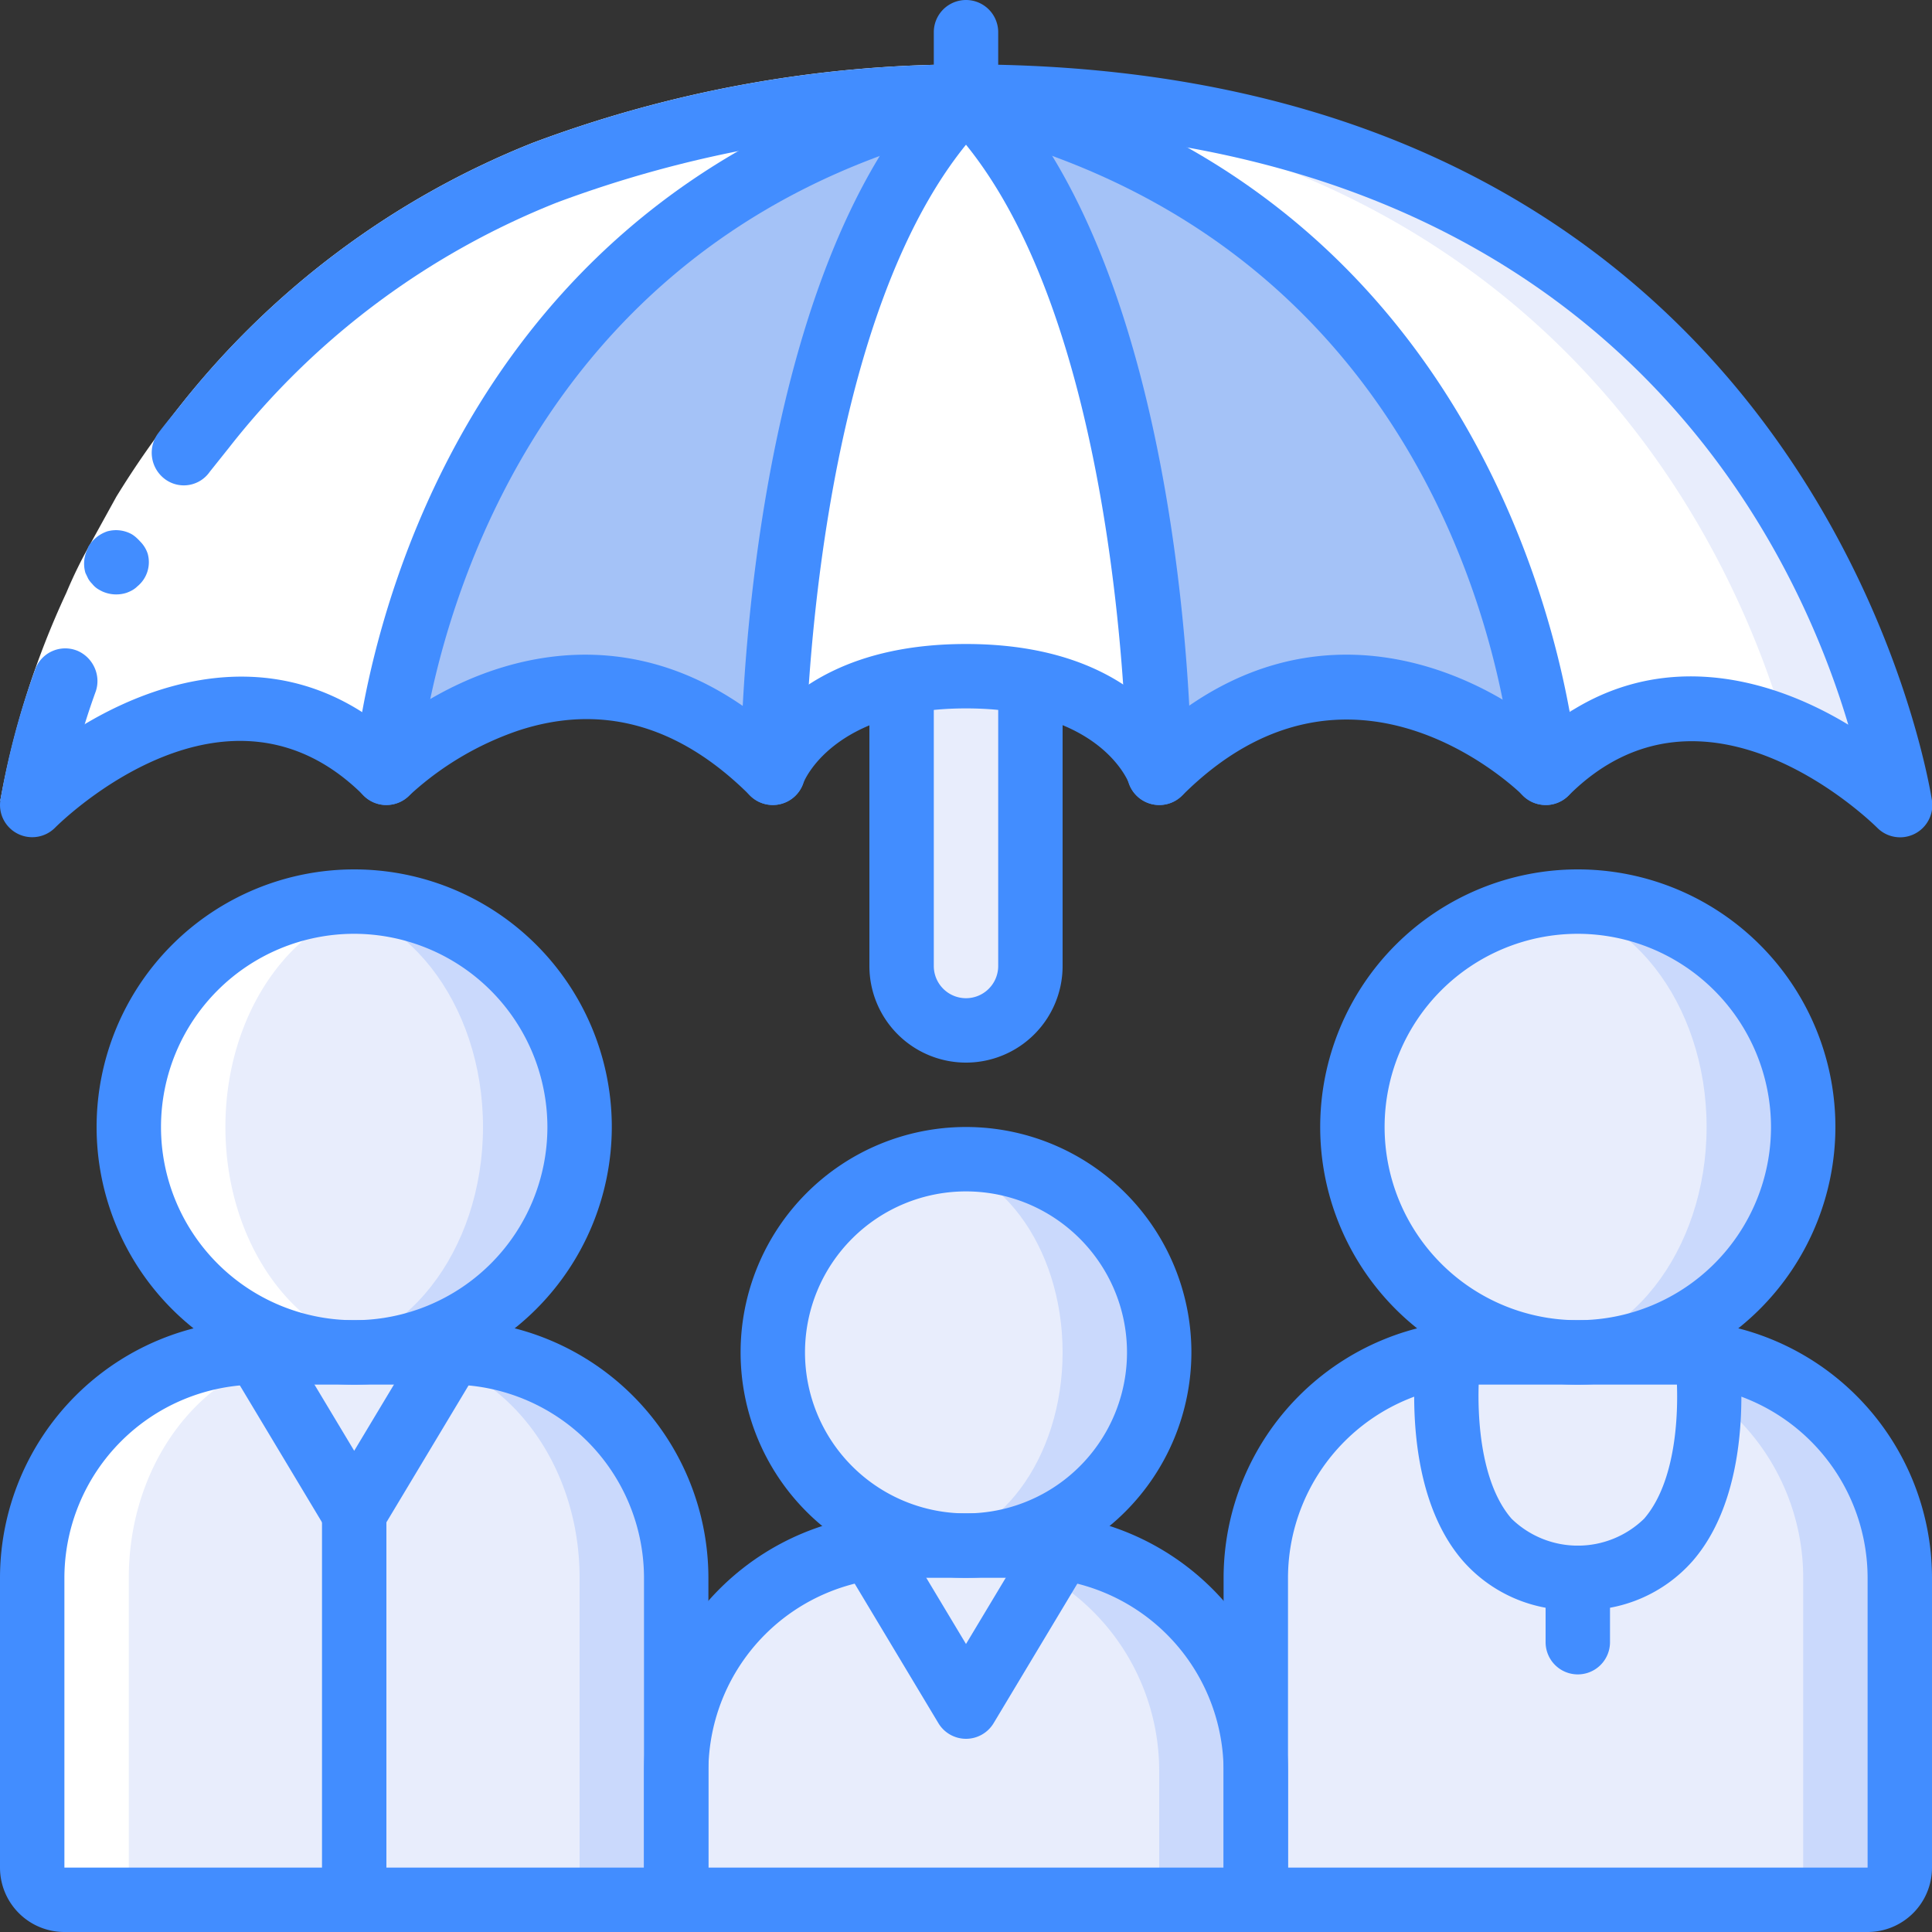 <svg xmlns="http://www.w3.org/2000/svg" xmlns:xlink="http://www.w3.org/1999/xlink" width="512" height="512" viewBox="0 0 60 60"><rect x="0" y="0" width="60" height="60" fill="#333333" stroke="none"/><g fill-rule="nonzero"><path d="M46 42h6a7 7 0 0 1 7 7v9a1 1 0 0 1-1 1H39V49a7 7 0 0 1 7-7z" fill="#cad9fc"/><path d="M46 42h3a7 7 0 0 1 7 7v9a1 1 0 0 1-1 1H39V49a7 7 0 0 1 7-7zM32 18v12a2 2 0 1 1-4 0V18" fill="#e8edfc"/><path d="M21 49v10H2a1 1 0 0 1-1-1v-9a7 7 0 0 1 7-7h6a7 7 0 0 1 7 7z" fill="#cad9fc"/><path d="M18 49v10H1.85c-.508-.046-.886-.49-.85-1v-9c0-3.87 2.66-7 5.95-7h5.1c3.29 0 5.95 3.13 5.95 7z" fill="#e8edfc"/><path d="M28 48h4a7 7 0 0 1 7 7v4H21v-4a7 7 0 0 1 7-7z" fill="#cad9fc"/><g fill="#e8edfc"><path d="M28 48h1a7 7 0 0 1 7 7v4H21v-4a7 7 0 0 1 7-7z"/><path d="M27 48l2.143 3.57a1 1 0 0 0 1.714 0L33 48m12-6s-1 7 4 7 4-7 4-7m6-17a12.4 12.4 0 0 0-3.54-2.34 6.86 6.86 0 0 0-4.44-.46c-1.15.315-2.195.937-3.02 1.8a10.04 10.04 0 0 0-1.5-1.17c-1.8-1.243-4.038-1.725-6.2-1.34A8.7 8.7 0 0 0 36 24c-.243-.6-.632-1.1-1.13-1.5A7.24 7.24 0 0 0 30 21a11.31 11.31 0 0 0-1.5.1C24.8 21.62 24 24 24 24a10.24 10.24 0 0 0-1.87-1.5 7.23 7.23 0 0 0-5.43-1A10.48 10.48 0 0 0 12 24c-.445-.455-.95-.85-1.5-1.17a5.95 5.95 0 0 0-4.52-.63C4.113 22.706 2.402 23.668 1 25a17.6 17.6 0 0 1 .54-2.34C3.12 17.13 8.97 3.68 28.5 3.03 29 3 29.5 3 30 3c26 0 29 22 29 22z"/></g><g fill="#fff"><path d="M55.46 22.66c-1.387-.644-2.95-.806-4.44-.46a5.95 5.95 0 0 0-4.52.63c-1.81-1.243-4.038-1.725-6.2-1.34a7.23 7.23 0 0 0-5.43 1A7.24 7.24 0 0 0 30 21a11.31 11.31 0 0 0-1.5.1A11.31 11.31 0 0 0 27 21a7.24 7.24 0 0 0-4.87 1.49 7.23 7.23 0 0 0-5.43-1c-2.162-.385-4.39.097-6.2 1.34a5.95 5.95 0 0 0-4.52-.63c-1.5-.346-3.053-.184-4.44.46C3.12 17.13 8.97 3.68 28.5 3.03c19.53.65 25.38 14.1 26.96 19.63z"/><path d="M30 3C13 7 12 24 12 24c-5-5-11 1-11 1S4 3 30 3z"/><path d="M36 24s-1-3-6-3-6 3-6 3 0-15 6-21c6 6 6 21 6 21z"/></g><g fill="#a4c2f7"><path d="M48 24s-6-6-12 0c0 0 0-15-6-21 17 4 18 21 18 21z"/><path d="M30 3c-6 6-6 21-6 21-6-6-12 0-12 0S13 7 30 3z"/></g><circle fill="#cad9fc" cx="30" cy="43" r="6"/><ellipse fill="#e8edfc" cx="28.5" cy="42" rx="4.5" ry="6"/><circle fill="#cad9fc" cx="49" cy="35" r="7"/><g fill="#e8edfc"><ellipse cx="47.5" cy="35" rx="5.5" ry="7"/><path d="M8 41l2.106 4.21a1 1 0 0 0 1.788 0L14 41H8z"/></g><circle fill="#cad9fc" cx="11" cy="35" r="7"/><ellipse fill="#e8edfc" cx="9.5" cy="35" rx="5.5" ry="7"/><path d="M6.7 12.784l-.324.4-.414.54-.295.4-.472.683-.38.583-.307.5-.288.5-.224.395-.28.514-.157.3-.9 1.923-.04.1-.266.66a26.35 26.35 0 0 0-1.138 3.657l-.03.128-.016.077-.07.33-.006.03-.05.27v.013l-.03.174L1 25l.1-.086.015-.014.28-.25a12.53 12.53 0 0 1 3.146-1.964l.82-2.43.306-.76.9-1.923.157-.3.28-.514.224-.395.288-.5.307-.5.38-.583.472-.683.295-.4.414-.54.324-.4.484-.57.308-.353.82-.868.27-.26.667-.63.38-.335.653-.55.4-.32.855-.635.26-.188 1.156-.753.44-.26.845-.477.522-.274.907-.438.5-.232 1.42-.578.485-.168 1.082-.363.684-.2 1-.266.74-.18 1.162-.235.874-.156 1.52-.213.918-.1 1.06-.087 1.037-.057c.08 0 .154-.01.233-.012L30 3l-1.5.03c-.12 0-.236.014-.356.02l-1.037.057-1.06.087-.918.1-1.52.213-.874.156-1.162.235-.74.18-1 .266-.684.2-1.082.363-.485.168-1.42.578-.5.232-.907.438-.522.274-.845.477-.44.26-1.156.753-.26.188-.855.635-.4.32-.653.55-.38.335-.667.63-.27.26-.82.868-.308.353-.478.57zm2.752 9.56l.358.14.17.075.52.27a6.21 6.21 0 0 1 .679.457l.17.134A7.97 7.97 0 0 1 12 24l.08-.077.015-.014.263-.228.375-.3.034-.026.558-.398.186-.115-.012-.012-.52-.27-.17-.075-.358-.14-.2-.07-.344-.094-.188-.045c-.904-.177-1.836-.155-2.73.065l.267.073c.066.027.135.047.205.07zM1.85 59h3c-.508-.046-.886-.5-.85-1v-9c0-3.87 2.66-7 5.95-7h1.55l-.067-.134C8.906 41.233 7 38.4 7 35c0-3.58 2.114-6.53 4.84-6.945a6.44 6.44 0 0 0-1.68 0A4.43 4.43 0 0 0 9.5 28C6.462 28 4 31.134 4 35c0 3.4 1.906 6.233 4.433 6.866L8.5 42H6.95C3.66 42 1 45.13 1 49v9c-.036.5.342.954.85 1z" fill="#fff"/><g fill="#428dff"><path d="M21 60H2a2 2 0 0 1-2-2v-9a8.01 8.01 0 0 1 8-8h6a8.01 8.01 0 0 1 8 8v10a1 1 0 0 1-1 1zM8 43a6.01 6.01 0 0 0-6 6v9h18v-9a6.01 6.01 0 0 0-6-6H8z"/><path d="M39 60H21a1 1 0 0 1-1-1v-4a8.01 8.01 0 0 1 8-8h4a8.01 8.01 0 0 1 8 8v4a1 1 0 0 1-1 1zm-17-2h16v-3a6.01 6.01 0 0 0-6-6h-4a6.01 6.01 0 0 0-6 6v3z"/><path d="M58 60H39a1 1 0 0 1-1-1V49a8.01 8.01 0 0 1 8-8h6a8.01 8.01 0 0 1 8 8v9a2 2 0 0 1-2 2zm-18-2h18v-9a6.01 6.01 0 0 0-6-6h-6a6.01 6.01 0 0 0-6 6v9z"/><use xlink:href="#B"/><path d="M30 49a7 7 0 1 1 0-14 7 7 0 0 1 7 7 7.01 7.01 0 0 1-7 7zm0-12a5 5 0 1 0 0 10 5 5 0 0 0 5-5c-.003-2.76-2.24-4.997-5-5z"/><use xlink:href="#B" x="38"/><path d="M30 54a1 1 0 0 1-.857-.485l-3-5a1 1 0 0 1 1.714-1.03L30 51.056l2.143-3.57a1 1 0 1 1 1.714 1.03l-3 5A1 1 0 0 1 30 54zm-19-6a1 1 0 0 1-.857-.485l-3-5a1 1 0 0 1 1.714-1.03L11 45.056l2.143-3.57a1 1 0 1 1 1.714 1.03l-3 5A1 1 0 0 1 11 48z"/><path d="M11 60a1 1 0 0 1-1-1V47a1 1 0 1 1 2 0v12a1 1 0 0 1-1 1zm38-10a4.5 4.5 0 0 1-3.57-1.528c-2.007-2.314-1.445-6.44-1.42-6.614a1 1 0 0 1 1.98.282c-.132.942-.217 3.68.953 5.025a2.95 2.95 0 0 0 4.116 0c1.175-1.355 1.085-4.083.95-5.02a1 1 0 1 1 1.98-.284c.025.175.587 4.3-1.42 6.614A4.5 4.5 0 0 1 49 50z"/><path d="M49 52a1 1 0 0 1-1-1v-2a1 1 0 1 1 2 0v2a1 1 0 0 1-1 1z"/></g><path d="M.01 24.865a26.35 26.35 0 0 1 2.049-6.453A14.07 14.07 0 0 1 2.8 16.9l.813-1.474a28.36 28.36 0 0 1 1.929-2.761c2.876-3.666 6.67-6.505 11-8.228C20.845 2.823 25.404 1.997 30 2v2c-4.34-.002-8.645.775-12.71 2.292C13.285 7.885 9.775 10.5 7.116 13.9c-.647.817-1.245 1.673-1.79 2.56-.267.447-.5.915-.755 1.372a12.44 12.44 0 0 0-.691 1.405 24.67 24.67 0 0 0-1.888 5.9L.01 24.865z" fill="#fff"/><g fill="#428dff"><path d="M2.377 20.2c-.25-.095-.53-.084-.773.03a.99.99 0 0 0-.517.576c-.48 1.318-.84 2.676-1.078 4.058l1.982.27a21.89 21.89 0 0 1 .983-3.663c.175-.516-.1-1.077-.597-1.272zM30 4V2c-4.597-.002-9.158.824-13.462 2.44-4.33 1.723-8.124 4.562-11 8.228-.214.27-.44.535-.645.813a1.02 1.02 0 0 0 .26 1.42.98.98 0 0 0 1.361-.249l.6-.752c2.66-3.4 6.17-6.016 10.175-7.608C21.355 4.775 25.66 3.998 30 4z"/><path d="M2.737 17.016a1.02 1.02 0 0 0-.084.777l.085.177a.75.75 0 0 0 .125.162.72.72 0 0 0 .137.133c.052.038.113.07.172.1a1.05 1.05 0 0 0 .756.046c.122-.045.236-.1.337-.2a.97.97 0 0 0 .32-1.021.95.95 0 0 0-.2-.34c-.093-.1-.18-.192-.295-.26a1.01 1.01 0 0 0-.759-.088 1.1 1.1 0 0 0-.604.504zM1 26a1 1 0 0 1-.707-1.707c2.2-2.2 7.335-5.188 11.7-1.637 2.48-2.017 7.223-3.93 11.78-.2C24.654 21.38 26.465 20 30 20s5.346 1.38 6.22 2.452c4.555-3.725 9.3-1.813 11.78.2 3.212-2.607 6.833-1.7 9.4-.146C55.712 16.827 49.716 4 30 4a1 1 0 1 1 0-2c26.565 0 29.96 22.636 30 22.865a1 1 0 0 1-1.7.843c-.217-.214-5.36-5.227-9.587-1a1 1 0 0 1-1.414 0c-.216-.213-5.38-5.206-10.586 0a1 1 0 0 1-1.656-.391C35.02 24.236 34.143 22 30 22c-4.163 0-5.043 2.293-5.05 2.316a1 1 0 0 1-1.656.391c-2.2-2.2-4.63-2.876-7.227-2.008a9.52 9.52 0 0 0-3.359 2.008 1 1 0 0 1-1.414 0c-4.246-4.245-9.37.783-9.586 1A1 1 0 0 1 1 26z"/><path d="M12 25h-.06a1 1 0 0 1-.94-1.059C11 23.764 12.246 6.15 29.77 2.026a1 1 0 1 1 .458 1.948C14.14 7.76 13.008 23.9 13 24.06A1 1 0 0 1 12 25z"/><path d="M24 25a1 1 0 0 1-1-1c0-.63.07-15.486 6.293-21.707a1 1 0 0 1 1.687.441 1 1 0 0 1-.273.973C25.065 9.35 25 23.854 25 24a1 1 0 0 1-1 1z"/><path d="M48 25a1 1 0 0 1-1-.94c-.04-.66-1.18-16.3-17.23-20.086a1 1 0 1 1 .458-1.948C47.752 6.15 48.988 23.764 49 23.94A1 1 0 0 1 48.06 25H48z"/><path d="M36 25a1 1 0 0 1-1-1c0-.146-.072-14.658-5.707-20.293a1 1 0 0 1 1.414-1.414C36.93 8.514 37 23.37 37 24a1 1 0 0 1-1 1z"/><path d="M30 4a1 1 0 0 1-1-1V1a1 1 0 1 1 2 0v2a1 1 0 0 1-1 1zm0 29a3 3 0 0 1-3-3v-8.8a1 1 0 1 1 2 0V30a1 1 0 1 0 2 0v-8.8a1 1 0 1 1 2 0V30a3 3 0 0 1-3 3z"/></g></g><defs ><path id="B" d="M11 43a8 8 0 1 1 0-16 8 8 0 0 1 8 8 8.01 8.01 0 0 1-8 8zm0-14a6 6 0 1 0 0 12 6 6 0 0 0 6-6 6.01 6.01 0 0 0-6-6z"/></defs></svg>